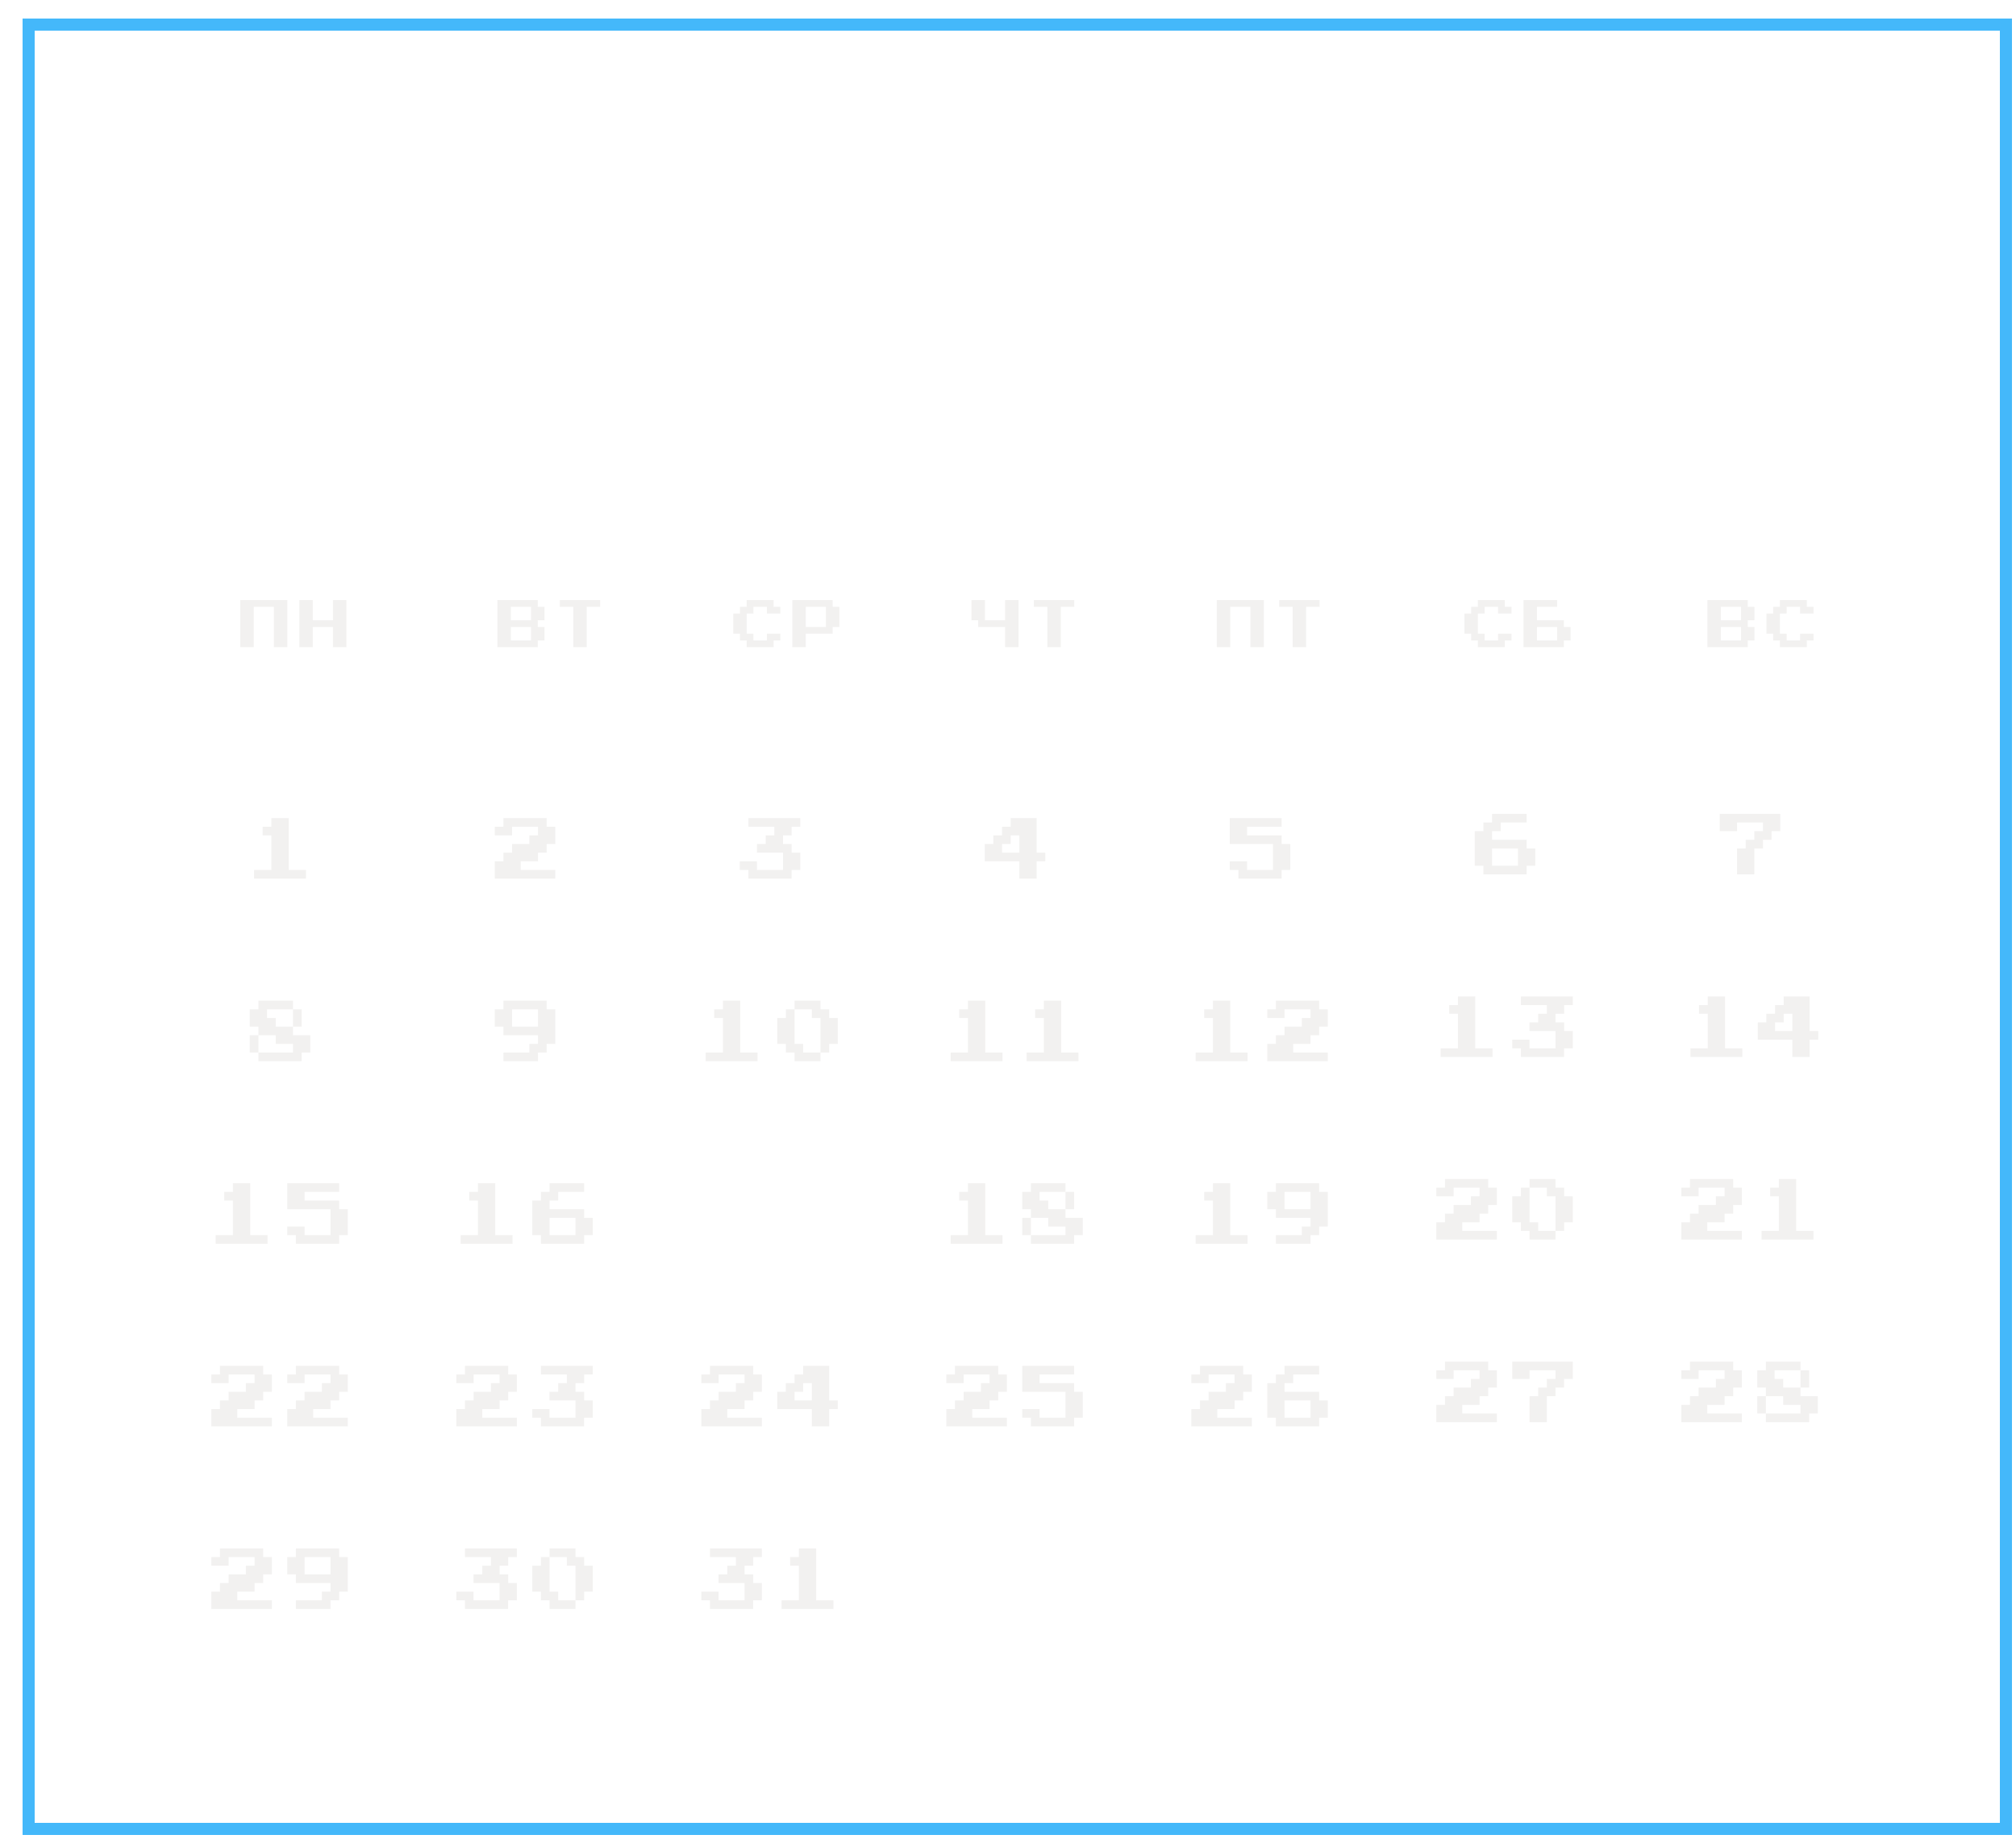 <?xml version="1.0" encoding="UTF-8"?> <svg xmlns="http://www.w3.org/2000/svg" width="330" height="301" viewBox="0 0 330 301" fill="none"> <g filter="url(#filter0_d_190_9480)"> <rect x="1.688" y="1" width="323.623" height="295.315" stroke="#44B8FA" stroke-width="2" shape-rendering="crispEdges"></rect> <path d="M122.014 53V34.835H127.204V42.62H129.799V40.025H132.394V37.43H134.989V34.835H140.179V53H134.989V45.215H132.394V47.81H129.799V50.405H127.204V53H122.014ZM151.288 37.43V34.835H159.073V37.43H161.668V50.405H159.073V53H151.288V50.405H148.693V45.215H146.098V53H143.503V34.835H146.098V42.62H148.693V37.43H151.288ZM156.478 50.405V37.43H153.883V50.405H156.478ZM172.778 37.43V50.405H170.183V53H164.993V50.405H167.588V47.81H170.183V34.835H183.157V53H177.968V37.43H172.778ZM199.457 45.215H191.672V50.405H199.457V45.215ZM204.647 45.215V50.405H202.052V53H186.482V34.835H191.672V42.62H202.052V45.215H204.647Z" fill="white"></path> <path d="M44.037 95.208V102.914H41.835V96.309H38.532V102.914H36.33V95.208H44.037ZM53.704 95.208V102.914H51.502V99.611H48.199V102.914H45.998V95.208H48.199V98.51H51.502V95.208H53.704Z" fill="#F2F1F0"></path> <path d="M86.126 99.611V101.813H85.025V102.914H78.42V95.208H85.025V96.309H86.126V98.51H85.025V99.611H86.126ZM80.622 98.51H83.924V96.309H80.622V98.51ZM80.622 101.813H83.924V99.611H80.622V101.813ZM95.243 95.208V96.309H93.041V102.914H90.839V96.309H88.638V95.208H95.243Z" fill="#F2F1F0"></path> <path d="M124.732 100.712V101.813H123.631V102.914H119.227V101.813H118.127V100.712H117.026V97.41H118.127V96.309H119.227V95.208H123.631V96.309H124.732V97.41H122.53V96.309H120.328V97.41H119.227V100.712H120.328V101.813H122.53V100.712H124.732ZM134.399 96.309V99.611H133.298V100.712H128.895V102.914H126.693V95.208H133.298V96.309H134.399ZM128.895 99.611H132.197V96.309H128.895V99.611Z" fill="#F2F1F0"></path> <path d="M156.02 98.51V95.208H158.222V98.51H161.524V95.208H163.726V102.914H161.524V99.611H157.121V98.51H156.02ZM172.843 95.208V96.309H170.641V102.914H168.439V96.309H166.237V95.208H172.843Z" fill="#F2F1F0"></path> <path d="M203.881 95.208V102.914H201.679V96.309H198.377V102.914H196.175V95.208H203.881ZM212.998 95.208V96.309H210.796V102.914H208.594V96.309H206.392V95.208H212.998Z" fill="#F2F1F0"></path> <path d="M244.423 100.712V101.813H243.323V102.914H238.919V101.813H237.818V100.712H236.717V97.41H237.818V96.309H238.919V95.208H243.323V96.309H244.423V97.41H242.222V96.309H240.02V97.41H238.919V100.712H240.02V101.813H242.222V100.712H244.423ZM254.091 99.611V101.813H252.99V102.914H246.384V95.208H251.889V96.309H248.586V98.51H252.99V99.611H254.091ZM251.889 99.611H248.586V101.813H251.889V99.611Z" fill="#F2F1F0"></path> <path d="M284.191 99.611V101.813H283.09V102.914H276.485V95.208H283.09V96.309H284.191V98.51H283.09V99.611H284.191ZM278.687 98.51H281.989V96.309H278.687V98.51ZM278.687 101.813H281.989V99.611H278.687V101.813ZM293.858 100.712V101.813H292.757V102.914H288.354V101.813H287.253V100.712H286.152V97.41H287.253V96.309H288.354V95.208H292.757V96.309H293.858V97.41H291.656V96.309H289.455V97.41H288.354V100.712H289.455V101.813H291.656V100.712H293.858Z" fill="#F2F1F0"></path> <path d="M127.999 136.543V139.374H126.57V140.789H119.507V139.374H118.091V137.958H120.908V139.374H125.169V136.543H120.908V135.127H122.338V133.712H123.753V132.296H119.507V130.881H127.999V132.296H126.584V133.712H125.169V135.127H126.584V136.543H127.999Z" fill="#F2F1F0"></path> <path d="M47.085 139.374V140.789H38.592V139.374H41.423V133.712H39.993V132.296H41.423V130.881H44.254V139.374H47.085Z" fill="#F2F1F0"></path> <path d="M87.896 139.374V140.789H77.988V137.958H79.403V136.543H80.819V135.127H83.65V133.712H85.065V132.296H80.819V133.712H77.988V132.296H79.403V130.881H86.481V132.296H87.896V135.127H86.481V136.543H85.065V137.958H82.234V139.374H87.896Z" fill="#F2F1F0"></path> <path d="M168.103 136.543V137.958H166.688V140.789H163.857V137.958H158.195V135.127H159.596V133.712H161.026V132.296H162.441V130.881H166.688V136.543H168.103ZM161.026 136.543H163.857V133.712H162.441V135.127H161.026V136.543Z" fill="#F2F1F0"></path> <path d="M208.208 135.127V139.374H206.793V140.789H199.716V139.374H198.3V137.958H201.131V139.374H205.378V135.127H198.3V130.881H206.793V132.296H201.131V133.712H206.793V135.127H208.208Z" fill="#F2F1F0"></path> <path d="M248.312 135.851V138.682H246.897V140.098H239.819V138.682H238.404V133.021H239.819V131.605H241.235V130.19H246.897V131.605H242.65V133.021H241.235V134.436H246.897V135.851H248.312ZM241.235 138.682H245.481V135.851H241.235V138.682Z" fill="#F2F1F0"></path> <path d="M288.415 130.19V133.021H286.986V134.436H285.585V135.851H284.169V140.098H281.338V135.851H282.754V134.436H284.169V133.021H285.585V131.605H281.338V133.021H278.507V130.19H288.415Z" fill="#F2F1F0"></path> <path d="M39.3 166.424V165.008H37.884V162.177H39.3V160.762H44.962V162.177H46.377V165.008H44.962V162.177H40.715V163.593H42.131V165.008H44.962V166.424H47.792V169.254H46.377V170.67H39.3V169.254H37.884V166.424H39.3ZM39.3 166.424V169.254H44.962V167.839H42.131V166.424H39.3Z" fill="#F2F1F0"></path> <path d="M87.896 162.177V167.839H86.481V169.254H85.065V170.67H79.403V169.254H83.65V167.839H85.065V166.424H79.403V165.008H77.988V162.177H79.403V160.762H86.481V162.177H87.896ZM80.819 165.008H85.065V162.177H80.819V165.008Z" fill="#F2F1F0"></path> <path d="M121.001 169.254V170.67H112.508V169.254H115.339V163.593H113.909V162.177H115.339V160.762H118.17V169.254H121.001ZM128.476 169.254H131.307V170.67H127.061V169.254H125.645V167.839H124.23V163.593H125.645V162.177H127.061V167.839H128.476V169.254ZM134.138 163.593V167.839H132.722V169.254H131.307V163.593H129.891V162.177H127.061V160.762H131.307V162.177H132.722V163.593H134.138Z" fill="#F2F1F0"></path> <path d="M161.106 169.254V170.67H152.614V169.254H155.444V163.593H154.015V162.177H155.444V160.762H158.275V169.254H161.106ZM173.535 169.254V170.67H165.043V169.254H167.874V163.593H166.444V162.177H167.874V160.762H170.705V169.254H173.535Z" fill="#F2F1F0"></path> <path d="M201.21 169.254V170.67H192.717V169.254H195.548V163.593H194.118V162.177H195.548V160.762H198.379V169.254H201.21ZM214.347 169.254V170.67H204.439V167.839H205.854V166.424H207.269V165.008H210.1V163.593H211.516V162.177H207.269V163.593H204.439V162.177H205.854V160.762H212.931V162.177H214.347V165.008H212.931V166.424H211.516V167.839H208.685V169.254H214.347Z" fill="#F2F1F0"></path> <path d="M241.313 168.563V169.979H232.821V168.563H235.651V162.901H234.222V161.486H235.651V160.071H238.482V168.563H241.313ZM254.45 165.732V168.563H253.021V169.979H245.958V168.563H244.542V167.148H247.359V168.563H251.619V165.732H247.359V164.317H248.788V162.901H250.204V161.486H245.958V160.071H254.45V161.486H253.035V162.901H251.619V164.317H253.035V165.732H254.45Z" fill="#F2F1F0"></path> <path d="M282.204 168.563V169.979H273.711V168.563H276.542V162.901H275.113V161.486H276.542V160.071H279.373V168.563H282.204ZM294.636 165.732V167.148H293.22V169.979H290.39V167.148H284.728V164.317H286.129V162.901H287.559V161.486H288.974V160.071H293.22V165.732H294.636ZM287.559 165.732H290.39V162.901H288.974V164.317H287.559V165.732Z" fill="#F2F1F0"></path> <path d="M40.794 199.137V200.553H32.301V199.137H35.132V193.476H33.702V192.06H35.132V190.645H37.963V199.137H40.794ZM53.931 194.891V199.137H52.515V200.553H45.438V199.137H44.023V197.722H46.853V199.137H51.1V194.891H44.023V190.645H52.515V192.06H46.853V193.476H52.515V194.891H53.931Z" fill="#F2F1F0"></path> <path d="M80.897 199.137V200.553H72.405V199.137H75.236V193.476H73.806V192.06H75.236V190.645H78.066V199.137H80.897ZM94.034 196.306V199.137H92.619V200.553H85.542V199.137H84.126V193.476H85.542V192.06H86.957V190.645H92.619V192.06H88.372V193.476H86.957V194.891H92.619V196.306H94.034ZM86.957 199.137H91.203V196.306H86.957V199.137Z" fill="#F2F1F0"></path> <path d="M161.106 199.137V200.553H152.614V199.137H155.444V193.476H154.015V192.06H155.444V190.645H158.275V199.137H161.106ZM165.751 196.306V194.891H164.335V192.06H165.751V190.645H171.412V192.06H172.828V194.891H171.412V192.06H167.166V193.476H168.581V194.891H171.412V196.306H174.243V199.137H172.828V200.553H165.751V199.137H164.335V196.306H165.751ZM165.751 196.306V199.137H171.412V197.722H168.581V196.306H165.751Z" fill="#F2F1F0"></path> <path d="M201.21 199.137V200.553H192.717V199.137H195.548V193.476H194.118V192.06H195.548V190.645H198.379V199.137H201.21ZM214.347 192.06V197.722H212.931V199.137H211.516V200.553H205.854V199.137H210.1V197.722H211.516V196.306H205.854V194.891H204.439V192.06H205.854V190.645H212.931V192.06H214.347ZM207.269 194.891H211.516V192.06H207.269V194.891Z" fill="#F2F1F0"></path> <path d="M242.021 198.444V199.859H232.113V197.029H233.528V195.613H234.944V194.198H237.775V192.782H239.19V191.367H234.944V192.782H232.113V191.367H233.528V189.951H240.605V191.367H242.021V194.198H240.605V195.613H239.19V197.029H236.359V198.444H242.021ZM248.788 198.444H251.619V199.859H247.373V198.444H245.958V197.029H244.542V192.782H245.958V191.367H247.373V197.029H248.788V198.444ZM254.45 192.782V197.029H253.035V198.444H251.619V192.782H250.204V191.367H247.373V189.951H251.619V191.367H253.035V192.782H254.45Z" fill="#F2F1F0"></path> <path d="M282.124 198.444V199.859H272.216V197.029H273.632V195.613H275.047V194.198H277.878V192.782H279.294V191.367H275.047V192.782H272.216V191.367H273.632V189.951H280.709V191.367H282.124V194.198H280.709V195.613H279.294V197.029H276.463V198.444H282.124ZM293.846 198.444V199.859H285.353V198.444H288.184V192.782H286.755V191.367H288.184V189.951H291.015V198.444H293.846Z" fill="#F2F1F0"></path> <path d="M41.501 229.018V230.434H31.593V227.603H33.009V226.187H34.424V224.772H37.255V223.356H38.67V221.941H34.424V223.356H31.593V221.941H33.009V220.526H40.086V221.941H41.501V224.772H40.086V226.187H38.67V227.603H35.84V229.018H41.501ZM53.931 229.018V230.434H44.023V227.603H45.438V226.187H46.853V224.772H49.684V223.356H51.1V221.941H46.853V223.356H44.023V221.941H45.438V220.526H52.515V221.941H53.931V224.772H52.515V226.187H51.1V227.603H48.269V229.018H53.931Z" fill="#F2F1F0"></path> <path d="M81.605 229.018V230.434H71.697V227.603H73.112V226.187H74.528V224.772H77.359V223.356H78.774V221.941H74.528V223.356H71.697V221.941H73.112V220.526H80.189V221.941H81.605V224.772H80.189V226.187H78.774V227.603H75.943V229.018H81.605ZM94.034 226.187V229.018H92.605V230.434H85.542V229.018H84.126V227.603H86.943V229.018H91.203V226.187H86.943V224.772H88.372V223.356H89.788V221.941H85.542V220.526H94.034V221.941H92.619V223.356H91.203V224.772H92.619V226.187H94.034Z" fill="#F2F1F0"></path> <path d="M121.708 229.018V230.434H111.8V227.603H113.216V226.187H114.631V224.772H117.462V223.356H118.878V221.941H114.631V223.356H111.8V221.941H113.216V220.526H120.293V221.941H121.708V224.772H120.293V226.187H118.878V227.603H116.047V229.018H121.708ZM134.138 226.187V227.603H132.722V230.434H129.891V227.603H124.23V224.772H125.631V223.356H127.061V221.941H128.476V220.526H132.722V226.187H134.138ZM127.061 226.187H129.891V223.356H128.476V224.772H127.061V226.187Z" fill="#F2F1F0"></path> <path d="M161.814 229.018V230.434H151.906V227.603H153.321V226.187H154.737V224.772H157.568V223.356H158.983V221.941H154.737V223.356H151.906V221.941H153.321V220.526H160.398V221.941H161.814V224.772H160.398V226.187H158.983V227.603H156.152V229.018H161.814ZM174.243 224.772V229.018H172.828V230.434H165.751V229.018H164.335V227.603H167.166V229.018H171.412V224.772H164.335V220.526H172.828V221.941H167.166V223.356H172.828V224.772H174.243Z" fill="#F2F1F0"></path> <path d="M201.917 229.018V230.434H192.009V227.603H193.425V226.187H194.84V224.772H197.671V223.356H199.087V221.941H194.84V223.356H192.009V221.941H193.425V220.526H200.502V221.941H201.917V224.772H200.502V226.187H199.087V227.603H196.256V229.018H201.917ZM214.347 226.187V229.018H212.931V230.434H205.854V229.018H204.439V223.356H205.854V221.941H207.269V220.526H212.931V221.941H208.685V223.356H207.269V224.772H212.931V226.187H214.347ZM207.269 229.018H211.516V226.187H207.269V229.018Z" fill="#F2F1F0"></path> <path d="M242.021 228.327V229.742H232.113V226.911H233.528V225.496H234.944V224.08H237.775V222.665H239.19V221.25H234.944V222.665H232.113V221.25H233.528V219.834H240.605V221.25H242.021V224.08H240.605V225.496H239.19V226.911H236.359V228.327H242.021ZM254.45 219.834V222.665H253.021V224.08H251.619V225.496H250.204V229.742H247.373V225.496H248.788V224.08H250.204V222.665H251.619V221.25H247.373V222.665H244.542V219.834H254.45Z" fill="#F2F1F0"></path> <path d="M282.124 228.327V229.742H272.216V226.911H273.632V225.496H275.047V224.08H277.878V222.665H279.294V221.25H275.047V222.665H272.216V221.25H273.632V219.834H280.709V221.25H282.124V224.08H280.709V225.496H279.294V226.911H276.463V228.327H282.124ZM286.061 225.496V224.08H284.646V221.25H286.061V219.834H291.723V221.25H293.138V224.08H291.723V221.25H287.477V222.665H288.892V224.08H291.723V225.496H294.554V228.327H293.138V229.742H286.061V228.327H284.646V225.496H286.061ZM286.061 225.496V228.327H291.723V226.911H288.892V225.496H286.061Z" fill="#F2F1F0"></path> <path d="M41.501 258.899V260.314H31.593V257.484H33.009V256.068H34.424V254.653H37.255V253.237H38.67V251.822H34.424V253.237H31.593V251.822H33.009V250.406H40.086V251.822H41.501V254.653H40.086V256.068H38.67V257.484H35.84V258.899H41.501ZM53.931 251.822V257.484H52.515V258.899H51.1V260.314H45.438V258.899H49.684V257.484H51.1V256.068H45.438V254.653H44.023V251.822H45.438V250.406H52.515V251.822H53.931ZM46.853 254.653H51.1V251.822H46.853V254.653Z" fill="#F2F1F0"></path> <path d="M81.605 256.068V258.899H80.175V260.314H73.112V258.899H71.697V257.484H74.514V258.899H78.774V256.068H74.514V254.653H75.943V253.237H77.359V251.822H73.112V250.406H81.605V251.822H80.189V253.237H78.774V254.653H80.189V256.068H81.605ZM88.372 258.899H91.203V260.314H86.957V258.899H85.542V257.484H84.126V253.237H85.542V251.822H86.957V257.484H88.372V258.899ZM94.034 253.237V257.484H92.619V258.899H91.203V253.237H89.788V251.822H86.957V250.406H91.203V251.822H92.619V253.237H94.034Z" fill="#F2F1F0"></path> <path d="M121.708 256.068V258.899H120.279V260.314H113.216V258.899H111.8V257.484H114.617V258.899H118.878V256.068H114.617V254.653H116.047V253.237H117.462V251.822H113.216V250.406H121.708V251.822H120.293V253.237H118.878V254.653H120.293V256.068H121.708ZM133.43 258.899V260.314H124.937V258.899H127.768V253.237H126.339V251.822H127.768V250.406H130.599V258.899H133.43Z" fill="#F2F1F0"></path> </g> <defs> <filter id="filter0_d_190_9480" x="0.688" y="0" width="328.623" height="300.314" filterUnits="userSpaceOnUse" color-interpolation-filters="sRGB"> <feFlood flood-opacity="0" result="BackgroundImageFix"></feFlood> <feColorMatrix in="SourceAlpha" type="matrix" values="0 0 0 0 0 0 0 0 0 0 0 0 0 0 0 0 0 0 127 0" result="hardAlpha"></feColorMatrix> <feOffset dx="3" dy="3"></feOffset> <feComposite in2="hardAlpha" operator="out"></feComposite> <feColorMatrix type="matrix" values="0 0 0 0 0.199 0 0 0 0 0.252 0 0 0 0 0.512 0 0 0 1 0"></feColorMatrix> <feBlend mode="normal" in2="BackgroundImageFix" result="effect1_dropShadow_190_9480"></feBlend> <feBlend mode="normal" in="SourceGraphic" in2="effect1_dropShadow_190_9480" result="shape"></feBlend> </filter> </defs> </svg> 